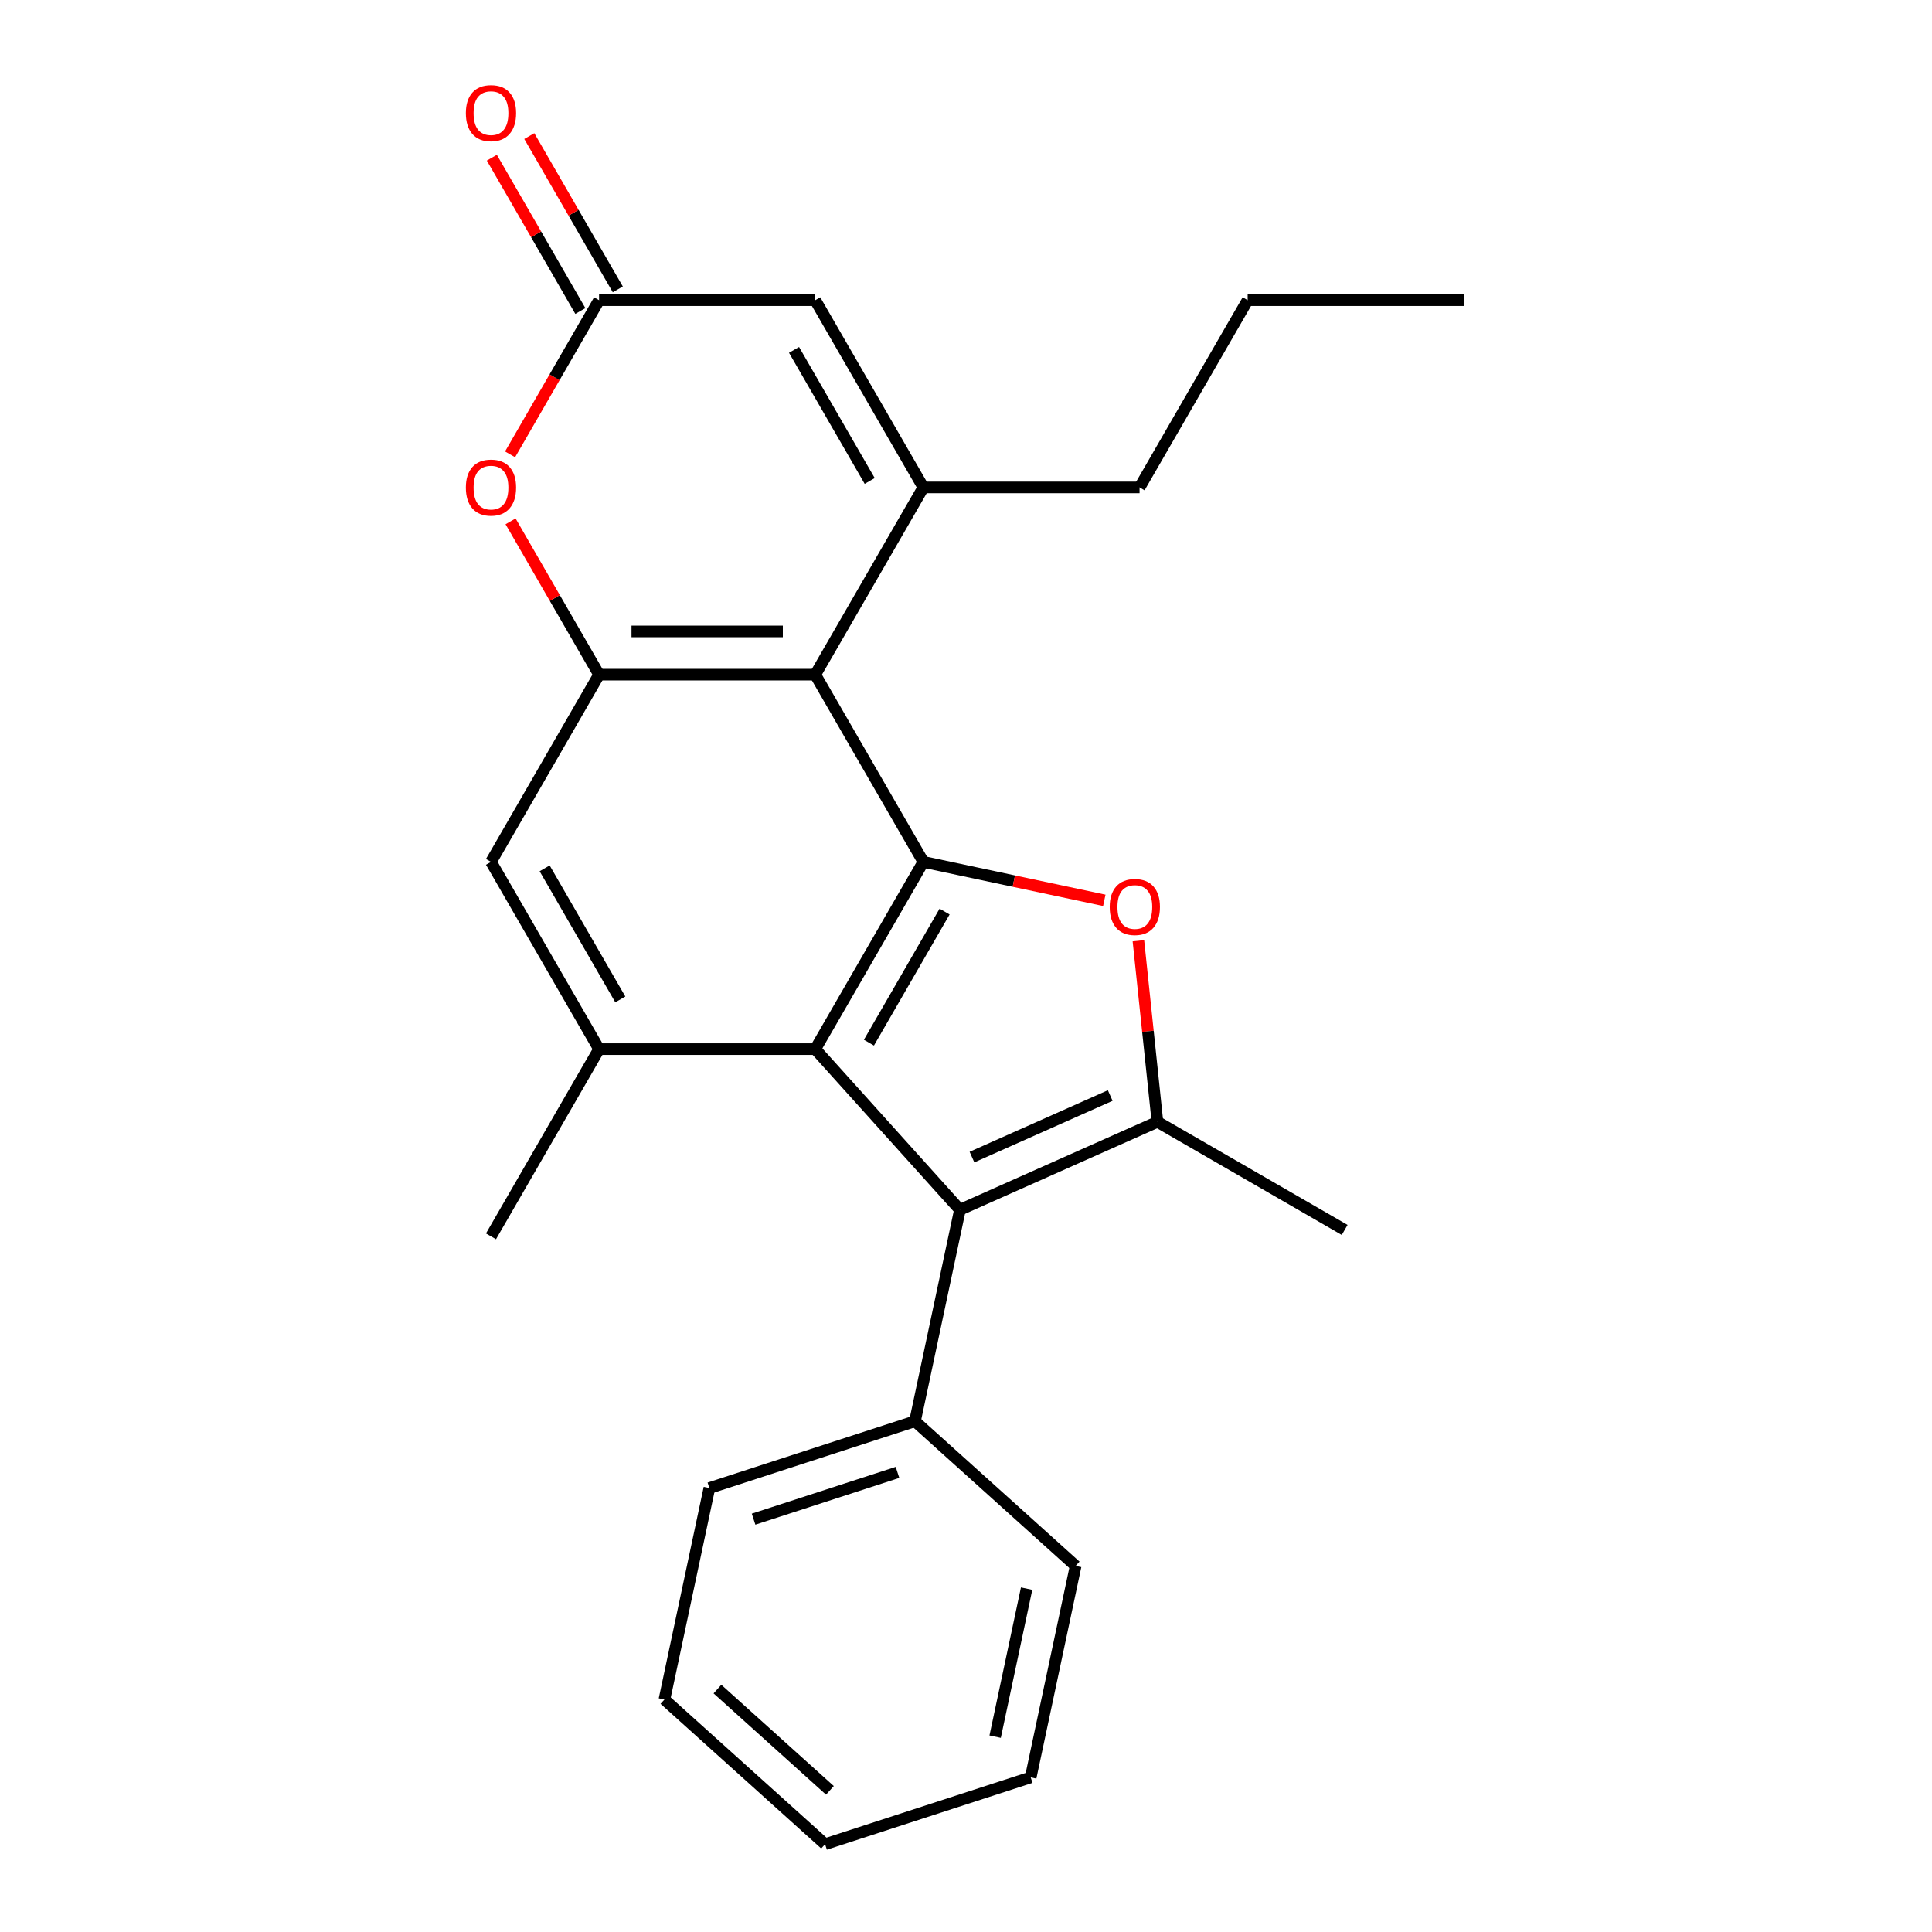 <?xml version='1.0' encoding='iso-8859-1'?>
<svg version='1.1' baseProfile='full'
              xmlns='http://www.w3.org/2000/svg'
                      xmlns:rdkit='http://www.rdkit.org/xml'
                      xmlns:xlink='http://www.w3.org/1999/xlink'
                  xml:space='preserve'
width='1000px' height='1000px' viewBox='0 0 1000 1000'>
<!-- END OF HEADER -->
<rect style='opacity:1.0;fill:#FFFFFF;stroke:none' width='1000' height='1000' x='0' y='0'> </rect>
<path class='bond-0' d='M 477.933,446.108 L 421.982,543.018' style='fill:none;fill-rule:evenodd;stroke:#000000;stroke-width:6px;stroke-linecap:butt;stroke-linejoin:miter;stroke-opacity:1' />
<path class='bond-0' d='M 488.922,471.835 L 449.756,539.672' style='fill:none;fill-rule:evenodd;stroke:#000000;stroke-width:6px;stroke-linecap:butt;stroke-linejoin:miter;stroke-opacity:1' />
<path class='bond-1' d='M 477.933,446.108 L 524.762,456.062' style='fill:none;fill-rule:evenodd;stroke:#000000;stroke-width:6px;stroke-linecap:butt;stroke-linejoin:miter;stroke-opacity:1' />
<path class='bond-1' d='M 524.762,456.062 L 571.591,466.016' style='fill:none;fill-rule:evenodd;stroke:#FF0000;stroke-width:6px;stroke-linecap:butt;stroke-linejoin:miter;stroke-opacity:1' />
<path class='bond-2' d='M 477.933,446.108 L 421.982,349.199' style='fill:none;fill-rule:evenodd;stroke:#000000;stroke-width:6px;stroke-linecap:butt;stroke-linejoin:miter;stroke-opacity:1' />
<path class='bond-4' d='M 421.982,543.018 L 496.858,626.177' style='fill:none;fill-rule:evenodd;stroke:#000000;stroke-width:6px;stroke-linecap:butt;stroke-linejoin:miter;stroke-opacity:1' />
<path class='bond-7' d='M 421.982,543.018 L 310.08,543.018' style='fill:none;fill-rule:evenodd;stroke:#000000;stroke-width:6px;stroke-linecap:butt;stroke-linejoin:miter;stroke-opacity:1' />
<path class='bond-3' d='M 589.234,486.931 L 594.16,533.797' style='fill:none;fill-rule:evenodd;stroke:#FF0000;stroke-width:6px;stroke-linecap:butt;stroke-linejoin:miter;stroke-opacity:1' />
<path class='bond-3' d='M 594.16,533.797 L 599.086,580.662' style='fill:none;fill-rule:evenodd;stroke:#000000;stroke-width:6px;stroke-linecap:butt;stroke-linejoin:miter;stroke-opacity:1' />
<path class='bond-5' d='M 421.982,349.199 L 477.933,252.289' style='fill:none;fill-rule:evenodd;stroke:#000000;stroke-width:6px;stroke-linecap:butt;stroke-linejoin:miter;stroke-opacity:1' />
<path class='bond-6' d='M 421.982,349.199 L 310.08,349.199' style='fill:none;fill-rule:evenodd;stroke:#000000;stroke-width:6px;stroke-linecap:butt;stroke-linejoin:miter;stroke-opacity:1' />
<path class='bond-6' d='M 405.197,326.818 L 326.865,326.818' style='fill:none;fill-rule:evenodd;stroke:#000000;stroke-width:6px;stroke-linecap:butt;stroke-linejoin:miter;stroke-opacity:1' />
<path class='bond-15' d='M 599.086,580.662 L 695.995,636.613' style='fill:none;fill-rule:evenodd;stroke:#000000;stroke-width:6px;stroke-linecap:butt;stroke-linejoin:miter;stroke-opacity:1' />
<path class='bond-24' d='M 599.086,580.662 L 496.858,626.177' style='fill:none;fill-rule:evenodd;stroke:#000000;stroke-width:6px;stroke-linecap:butt;stroke-linejoin:miter;stroke-opacity:1' />
<path class='bond-24' d='M 574.649,567.044 L 503.09,598.904' style='fill:none;fill-rule:evenodd;stroke:#000000;stroke-width:6px;stroke-linecap:butt;stroke-linejoin:miter;stroke-opacity:1' />
<path class='bond-12' d='M 496.858,626.177 L 473.593,735.633' style='fill:none;fill-rule:evenodd;stroke:#000000;stroke-width:6px;stroke-linecap:butt;stroke-linejoin:miter;stroke-opacity:1' />
<path class='bond-10' d='M 477.933,252.289 L 421.982,155.38' style='fill:none;fill-rule:evenodd;stroke:#000000;stroke-width:6px;stroke-linecap:butt;stroke-linejoin:miter;stroke-opacity:1' />
<path class='bond-10' d='M 450.158,248.943 L 410.992,181.106' style='fill:none;fill-rule:evenodd;stroke:#000000;stroke-width:6px;stroke-linecap:butt;stroke-linejoin:miter;stroke-opacity:1' />
<path class='bond-14' d='M 477.933,252.289 L 589.834,252.289' style='fill:none;fill-rule:evenodd;stroke:#000000;stroke-width:6px;stroke-linecap:butt;stroke-linejoin:miter;stroke-opacity:1' />
<path class='bond-8' d='M 310.08,349.199 L 287.173,309.523' style='fill:none;fill-rule:evenodd;stroke:#000000;stroke-width:6px;stroke-linecap:butt;stroke-linejoin:miter;stroke-opacity:1' />
<path class='bond-8' d='M 287.173,309.523 L 264.266,269.847' style='fill:none;fill-rule:evenodd;stroke:#FF0000;stroke-width:6px;stroke-linecap:butt;stroke-linejoin:miter;stroke-opacity:1' />
<path class='bond-11' d='M 310.08,349.199 L 254.129,446.108' style='fill:none;fill-rule:evenodd;stroke:#000000;stroke-width:6px;stroke-linecap:butt;stroke-linejoin:miter;stroke-opacity:1' />
<path class='bond-16' d='M 310.08,543.018 L 254.129,639.927' style='fill:none;fill-rule:evenodd;stroke:#000000;stroke-width:6px;stroke-linecap:butt;stroke-linejoin:miter;stroke-opacity:1' />
<path class='bond-25' d='M 310.08,543.018 L 254.129,446.108' style='fill:none;fill-rule:evenodd;stroke:#000000;stroke-width:6px;stroke-linecap:butt;stroke-linejoin:miter;stroke-opacity:1' />
<path class='bond-25' d='M 321.07,517.291 L 281.904,449.455' style='fill:none;fill-rule:evenodd;stroke:#000000;stroke-width:6px;stroke-linecap:butt;stroke-linejoin:miter;stroke-opacity:1' />
<path class='bond-9' d='M 264.012,235.172 L 287.046,195.276' style='fill:none;fill-rule:evenodd;stroke:#FF0000;stroke-width:6px;stroke-linecap:butt;stroke-linejoin:miter;stroke-opacity:1' />
<path class='bond-9' d='M 287.046,195.276 L 310.08,155.38' style='fill:none;fill-rule:evenodd;stroke:#000000;stroke-width:6px;stroke-linecap:butt;stroke-linejoin:miter;stroke-opacity:1' />
<path class='bond-13' d='M 319.771,149.785 L 296.864,110.109' style='fill:none;fill-rule:evenodd;stroke:#000000;stroke-width:6px;stroke-linecap:butt;stroke-linejoin:miter;stroke-opacity:1' />
<path class='bond-13' d='M 296.864,110.109 L 273.957,70.433' style='fill:none;fill-rule:evenodd;stroke:#FF0000;stroke-width:6px;stroke-linecap:butt;stroke-linejoin:miter;stroke-opacity:1' />
<path class='bond-13' d='M 300.389,160.975 L 277.482,121.299' style='fill:none;fill-rule:evenodd;stroke:#000000;stroke-width:6px;stroke-linecap:butt;stroke-linejoin:miter;stroke-opacity:1' />
<path class='bond-13' d='M 277.482,121.299 L 254.575,81.623' style='fill:none;fill-rule:evenodd;stroke:#FF0000;stroke-width:6px;stroke-linecap:butt;stroke-linejoin:miter;stroke-opacity:1' />
<path class='bond-26' d='M 310.08,155.38 L 421.982,155.38' style='fill:none;fill-rule:evenodd;stroke:#000000;stroke-width:6px;stroke-linecap:butt;stroke-linejoin:miter;stroke-opacity:1' />
<path class='bond-17' d='M 473.593,735.633 L 367.168,770.213' style='fill:none;fill-rule:evenodd;stroke:#000000;stroke-width:6px;stroke-linecap:butt;stroke-linejoin:miter;stroke-opacity:1' />
<path class='bond-17' d='M 464.545,762.105 L 390.048,786.311' style='fill:none;fill-rule:evenodd;stroke:#000000;stroke-width:6px;stroke-linecap:butt;stroke-linejoin:miter;stroke-opacity:1' />
<path class='bond-18' d='M 473.593,735.633 L 556.752,810.51' style='fill:none;fill-rule:evenodd;stroke:#000000;stroke-width:6px;stroke-linecap:butt;stroke-linejoin:miter;stroke-opacity:1' />
<path class='bond-19' d='M 589.834,252.289 L 645.785,155.38' style='fill:none;fill-rule:evenodd;stroke:#000000;stroke-width:6px;stroke-linecap:butt;stroke-linejoin:miter;stroke-opacity:1' />
<path class='bond-22' d='M 367.168,770.213 L 343.903,879.669' style='fill:none;fill-rule:evenodd;stroke:#000000;stroke-width:6px;stroke-linecap:butt;stroke-linejoin:miter;stroke-opacity:1' />
<path class='bond-21' d='M 556.752,810.51 L 533.486,919.966' style='fill:none;fill-rule:evenodd;stroke:#000000;stroke-width:6px;stroke-linecap:butt;stroke-linejoin:miter;stroke-opacity:1' />
<path class='bond-21' d='M 531.371,822.275 L 515.085,898.894' style='fill:none;fill-rule:evenodd;stroke:#000000;stroke-width:6px;stroke-linecap:butt;stroke-linejoin:miter;stroke-opacity:1' />
<path class='bond-20' d='M 645.785,155.38 L 757.686,155.38' style='fill:none;fill-rule:evenodd;stroke:#000000;stroke-width:6px;stroke-linecap:butt;stroke-linejoin:miter;stroke-opacity:1' />
<path class='bond-23' d='M 533.486,919.966 L 427.062,954.545' style='fill:none;fill-rule:evenodd;stroke:#000000;stroke-width:6px;stroke-linecap:butt;stroke-linejoin:miter;stroke-opacity:1' />
<path class='bond-27' d='M 343.903,879.669 L 427.062,954.545' style='fill:none;fill-rule:evenodd;stroke:#000000;stroke-width:6px;stroke-linecap:butt;stroke-linejoin:miter;stroke-opacity:1' />
<path class='bond-27' d='M 371.352,874.268 L 429.563,926.682' style='fill:none;fill-rule:evenodd;stroke:#000000;stroke-width:6px;stroke-linecap:butt;stroke-linejoin:miter;stroke-opacity:1' />
<path  class='atom-2' d='M 574.389 469.454
Q 574.389 462.654, 577.749 458.854
Q 581.109 455.054, 587.389 455.054
Q 593.669 455.054, 597.029 458.854
Q 600.389 462.654, 600.389 469.454
Q 600.389 476.334, 596.989 480.254
Q 593.589 484.134, 587.389 484.134
Q 581.149 484.134, 577.749 480.254
Q 574.389 476.374, 574.389 469.454
M 587.389 480.934
Q 591.709 480.934, 594.029 478.054
Q 596.389 475.134, 596.389 469.454
Q 596.389 463.894, 594.029 461.094
Q 591.709 458.254, 587.389 458.254
Q 583.069 458.254, 580.709 461.054
Q 578.389 463.854, 578.389 469.454
Q 578.389 475.174, 580.709 478.054
Q 583.069 480.934, 587.389 480.934
' fill='#FF0000'/>
<path  class='atom-9' d='M 241.129 252.369
Q 241.129 245.569, 244.489 241.769
Q 247.849 237.969, 254.129 237.969
Q 260.409 237.969, 263.769 241.769
Q 267.129 245.569, 267.129 252.369
Q 267.129 259.249, 263.729 263.169
Q 260.329 267.049, 254.129 267.049
Q 247.889 267.049, 244.489 263.169
Q 241.129 259.289, 241.129 252.369
M 254.129 263.849
Q 258.449 263.849, 260.769 260.969
Q 263.129 258.049, 263.129 252.369
Q 263.129 246.809, 260.769 244.009
Q 258.449 241.169, 254.129 241.169
Q 249.809 241.169, 247.449 243.969
Q 245.129 246.769, 245.129 252.369
Q 245.129 258.089, 247.449 260.969
Q 249.809 263.849, 254.129 263.849
' fill='#FF0000'/>
<path  class='atom-14' d='M 241.129 58.55
Q 241.129 51.75, 244.489 47.95
Q 247.849 44.15, 254.129 44.15
Q 260.409 44.15, 263.769 47.95
Q 267.129 51.75, 267.129 58.55
Q 267.129 65.43, 263.729 69.35
Q 260.329 73.23, 254.129 73.23
Q 247.889 73.23, 244.489 69.35
Q 241.129 65.47, 241.129 58.55
M 254.129 70.03
Q 258.449 70.03, 260.769 67.15
Q 263.129 64.23, 263.129 58.55
Q 263.129 52.99, 260.769 50.19
Q 258.449 47.35, 254.129 47.35
Q 249.809 47.35, 247.449 50.15
Q 245.129 52.95, 245.129 58.55
Q 245.129 64.27, 247.449 67.15
Q 249.809 70.03, 254.129 70.03
' fill='#FF0000'/>
</svg>
